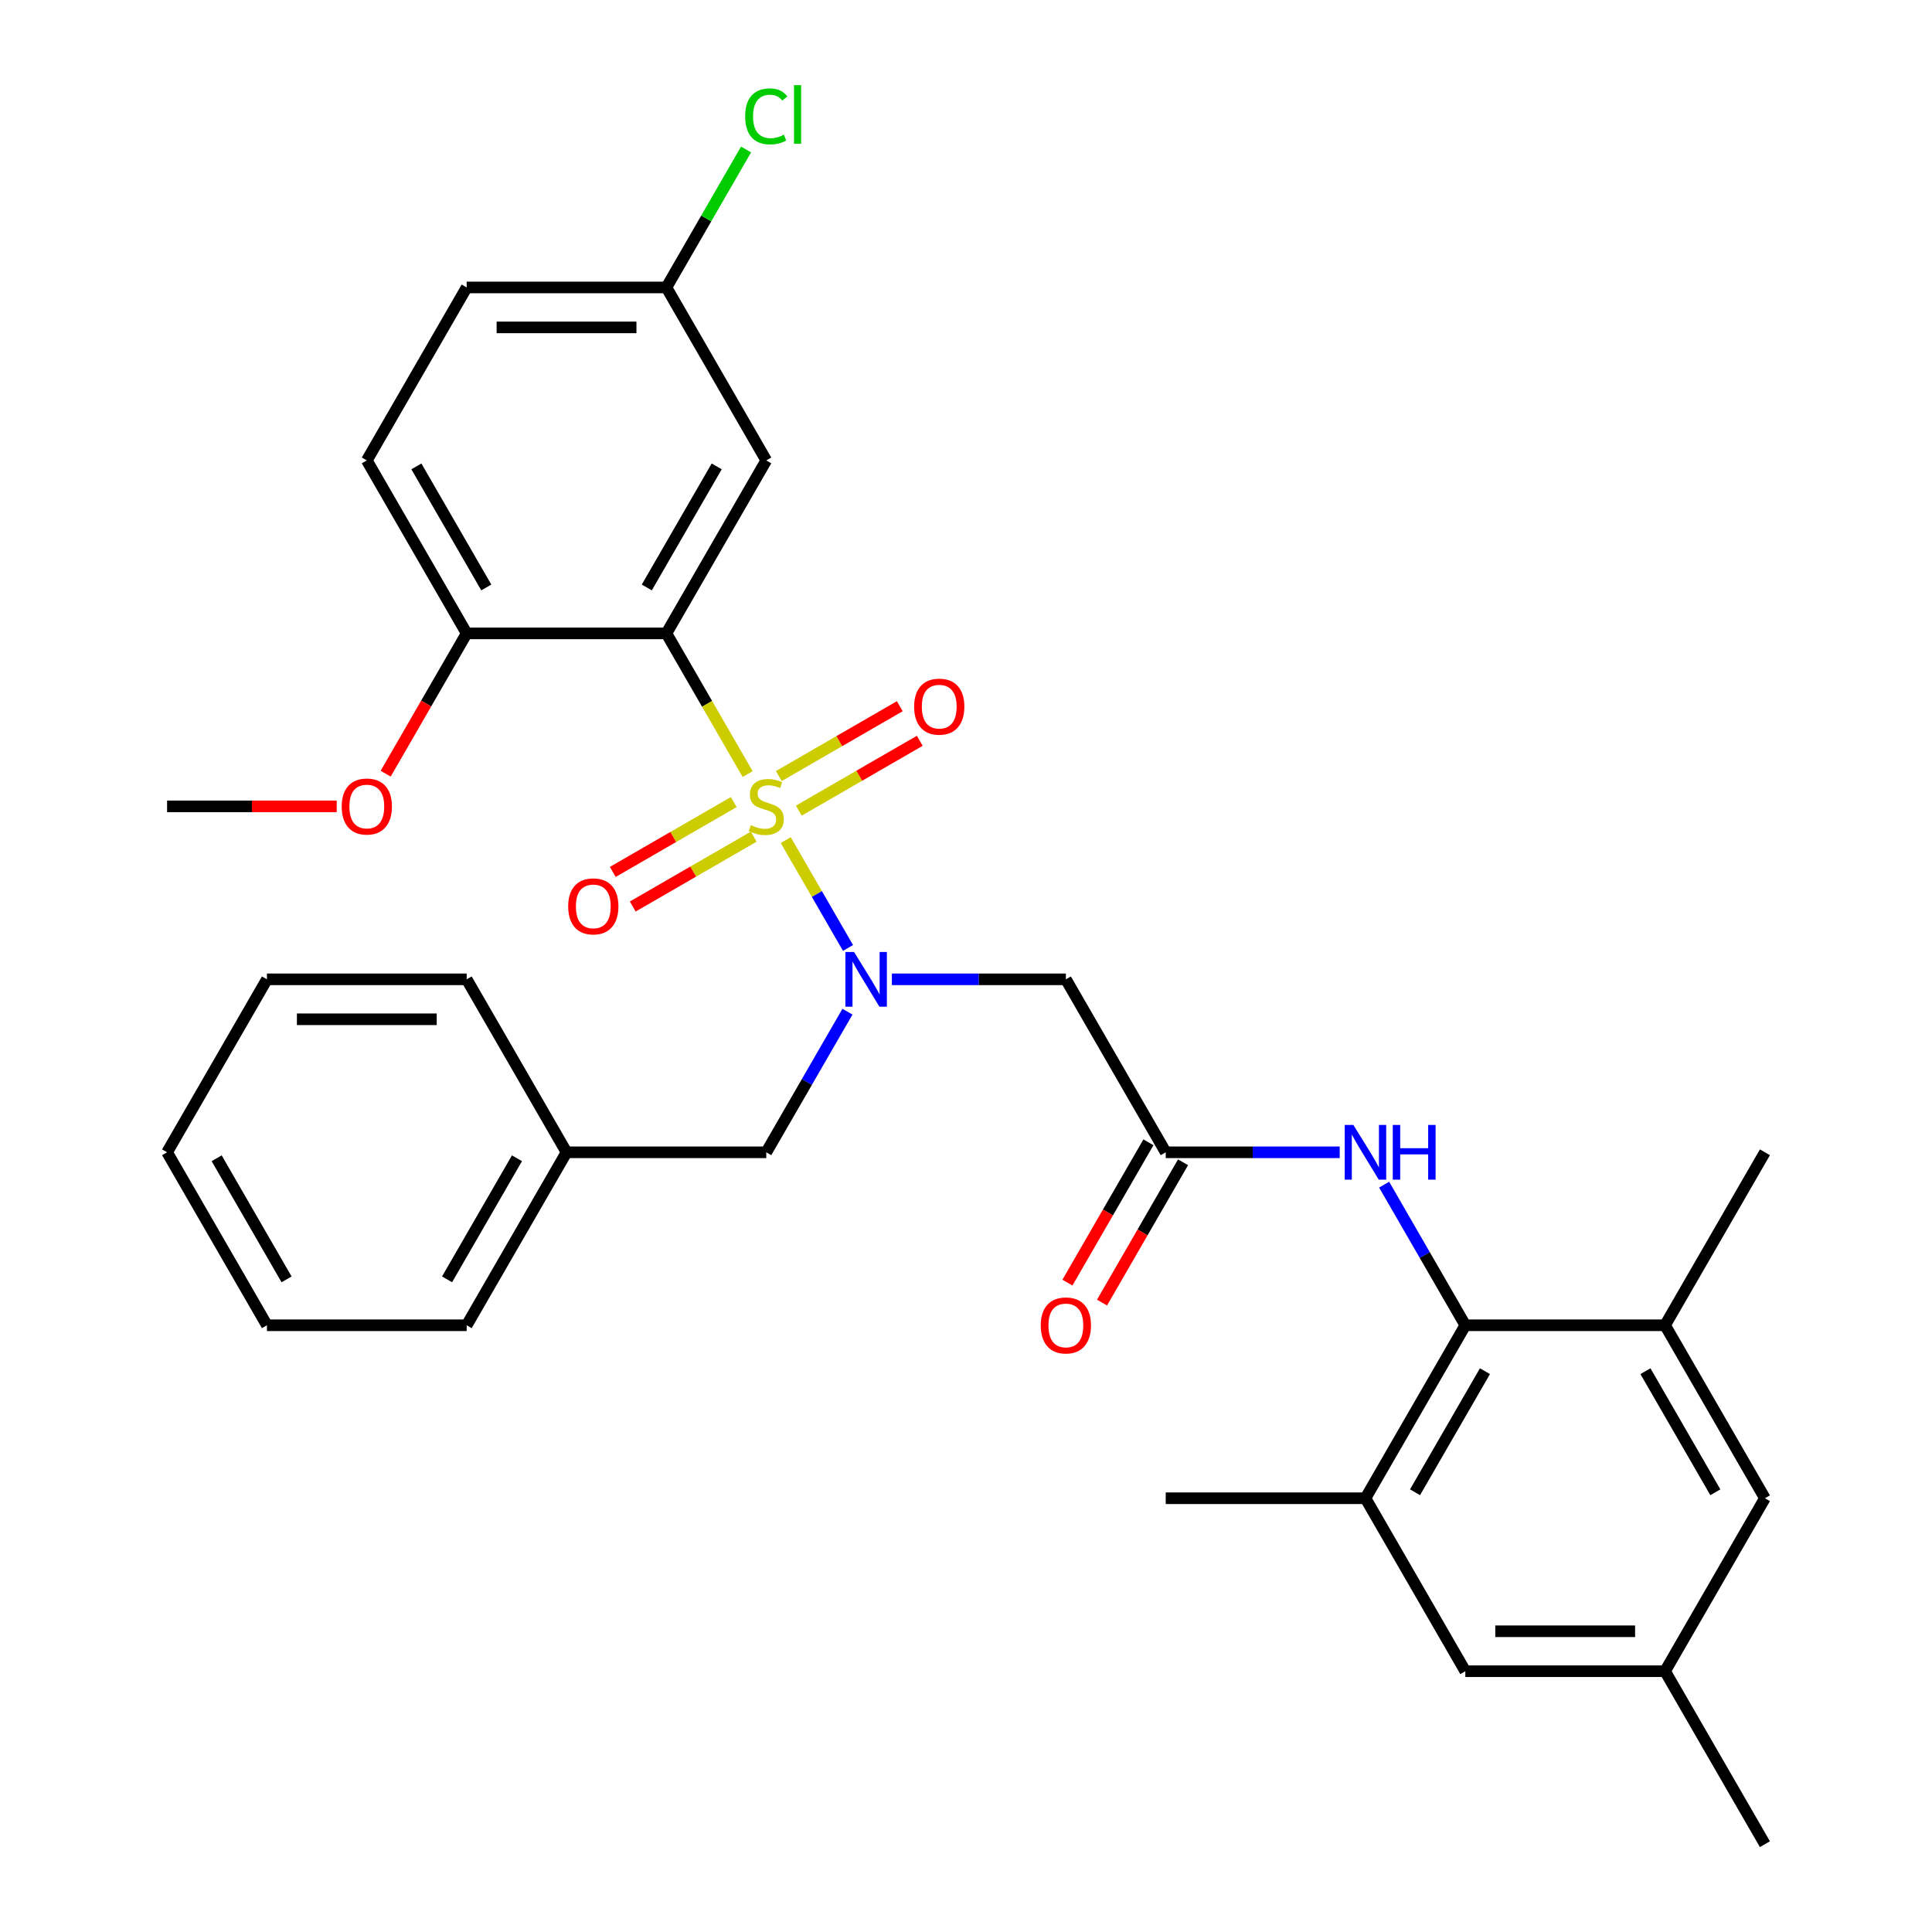 <?xml version='1.0' encoding='iso-8859-1'?>
<svg version='1.1' baseProfile='full'
              xmlns='http://www.w3.org/2000/svg'
                      xmlns:rdkit='http://www.rdkit.org/xml'
                      xmlns:xlink='http://www.w3.org/1999/xlink'
                  xml:space='preserve'
width='1000px' height='1000px' viewBox='0 0 1000 1000'>
<!-- END OF HEADER -->
<rect style='opacity:1.0;fill:#FFFFFF;stroke:none' width='1000' height='1000' x='0' y='0'> </rect>
<path class='bond-0' d='M 386.976,400.665 L 365.953,364.252' style='fill:none;fill-rule:evenodd;stroke:#CCCC00;stroke-width:6px;stroke-linecap:butt;stroke-linejoin:miter;stroke-opacity:1' />
<path class='bond-0' d='M 365.953,364.252 L 344.931,327.84' style='fill:none;fill-rule:evenodd;stroke:#000000;stroke-width:6px;stroke-linecap:butt;stroke-linejoin:miter;stroke-opacity:1' />
<path class='bond-1' d='M 406.703,434.834 L 422.819,462.746' style='fill:none;fill-rule:evenodd;stroke:#CCCC00;stroke-width:6px;stroke-linecap:butt;stroke-linejoin:miter;stroke-opacity:1' />
<path class='bond-1' d='M 422.819,462.746 L 438.934,490.658' style='fill:none;fill-rule:evenodd;stroke:#0000FF;stroke-width:6px;stroke-linecap:butt;stroke-linejoin:miter;stroke-opacity:1' />
<path class='bond-9' d='M 413.454,419.587 L 444.762,401.511' style='fill:none;fill-rule:evenodd;stroke:#CCCC00;stroke-width:6px;stroke-linecap:butt;stroke-linejoin:miter;stroke-opacity:1' />
<path class='bond-9' d='M 444.762,401.511 L 476.071,383.435' style='fill:none;fill-rule:evenodd;stroke:#FF0000;stroke-width:6px;stroke-linecap:butt;stroke-linejoin:miter;stroke-opacity:1' />
<path class='bond-9' d='M 403.116,401.682 L 434.424,383.606' style='fill:none;fill-rule:evenodd;stroke:#CCCC00;stroke-width:6px;stroke-linecap:butt;stroke-linejoin:miter;stroke-opacity:1' />
<path class='bond-9' d='M 434.424,383.606 L 465.733,365.53' style='fill:none;fill-rule:evenodd;stroke:#FF0000;stroke-width:6px;stroke-linecap:butt;stroke-linejoin:miter;stroke-opacity:1' />
<path class='bond-10' d='M 379.787,415.151 L 348.478,433.227' style='fill:none;fill-rule:evenodd;stroke:#CCCC00;stroke-width:6px;stroke-linecap:butt;stroke-linejoin:miter;stroke-opacity:1' />
<path class='bond-10' d='M 348.478,433.227 L 317.17,451.303' style='fill:none;fill-rule:evenodd;stroke:#FF0000;stroke-width:6px;stroke-linecap:butt;stroke-linejoin:miter;stroke-opacity:1' />
<path class='bond-10' d='M 390.125,433.056 L 358.816,451.132' style='fill:none;fill-rule:evenodd;stroke:#CCCC00;stroke-width:6px;stroke-linecap:butt;stroke-linejoin:miter;stroke-opacity:1' />
<path class='bond-10' d='M 358.816,451.132 L 327.508,469.208' style='fill:none;fill-rule:evenodd;stroke:#FF0000;stroke-width:6px;stroke-linecap:butt;stroke-linejoin:miter;stroke-opacity:1' />
<path class='bond-6' d='M 344.931,327.84 L 396.62,238.31' style='fill:none;fill-rule:evenodd;stroke:#000000;stroke-width:6px;stroke-linecap:butt;stroke-linejoin:miter;stroke-opacity:1' />
<path class='bond-6' d='M 334.778,304.072 L 370.961,241.402' style='fill:none;fill-rule:evenodd;stroke:#000000;stroke-width:6px;stroke-linecap:butt;stroke-linejoin:miter;stroke-opacity:1' />
<path class='bond-11' d='M 344.931,327.84 L 241.551,327.84' style='fill:none;fill-rule:evenodd;stroke:#000000;stroke-width:6px;stroke-linecap:butt;stroke-linejoin:miter;stroke-opacity:1' />
<path class='bond-2' d='M 461.635,506.898 L 506.662,506.898' style='fill:none;fill-rule:evenodd;stroke:#0000FF;stroke-width:6px;stroke-linecap:butt;stroke-linejoin:miter;stroke-opacity:1' />
<path class='bond-2' d='M 506.662,506.898 L 551.69,506.898' style='fill:none;fill-rule:evenodd;stroke:#000000;stroke-width:6px;stroke-linecap:butt;stroke-linejoin:miter;stroke-opacity:1' />
<path class='bond-12' d='M 438.643,523.643 L 417.632,560.035' style='fill:none;fill-rule:evenodd;stroke:#0000FF;stroke-width:6px;stroke-linecap:butt;stroke-linejoin:miter;stroke-opacity:1' />
<path class='bond-12' d='M 417.632,560.035 L 396.62,596.428' style='fill:none;fill-rule:evenodd;stroke:#000000;stroke-width:6px;stroke-linecap:butt;stroke-linejoin:miter;stroke-opacity:1' />
<path class='bond-4' d='M 551.69,506.898 L 603.38,596.428' style='fill:none;fill-rule:evenodd;stroke:#000000;stroke-width:6px;stroke-linecap:butt;stroke-linejoin:miter;stroke-opacity:1' />
<path class='bond-3' d='M 758.449,685.957 L 737.438,649.565' style='fill:none;fill-rule:evenodd;stroke:#000000;stroke-width:6px;stroke-linecap:butt;stroke-linejoin:miter;stroke-opacity:1' />
<path class='bond-3' d='M 737.438,649.565 L 716.427,613.172' style='fill:none;fill-rule:evenodd;stroke:#0000FF;stroke-width:6px;stroke-linecap:butt;stroke-linejoin:miter;stroke-opacity:1' />
<path class='bond-7' d='M 758.449,685.957 L 706.759,775.487' style='fill:none;fill-rule:evenodd;stroke:#000000;stroke-width:6px;stroke-linecap:butt;stroke-linejoin:miter;stroke-opacity:1' />
<path class='bond-7' d='M 768.602,709.725 L 732.419,772.395' style='fill:none;fill-rule:evenodd;stroke:#000000;stroke-width:6px;stroke-linecap:butt;stroke-linejoin:miter;stroke-opacity:1' />
<path class='bond-8' d='M 758.449,685.957 L 861.829,685.957' style='fill:none;fill-rule:evenodd;stroke:#000000;stroke-width:6px;stroke-linecap:butt;stroke-linejoin:miter;stroke-opacity:1' />
<path class='bond-5' d='M 603.38,596.428 L 648.407,596.428' style='fill:none;fill-rule:evenodd;stroke:#000000;stroke-width:6px;stroke-linecap:butt;stroke-linejoin:miter;stroke-opacity:1' />
<path class='bond-5' d='M 648.407,596.428 L 693.435,596.428' style='fill:none;fill-rule:evenodd;stroke:#0000FF;stroke-width:6px;stroke-linecap:butt;stroke-linejoin:miter;stroke-opacity:1' />
<path class='bond-15' d='M 594.427,591.259 L 573.462,627.571' style='fill:none;fill-rule:evenodd;stroke:#000000;stroke-width:6px;stroke-linecap:butt;stroke-linejoin:miter;stroke-opacity:1' />
<path class='bond-15' d='M 573.462,627.571 L 552.497,663.884' style='fill:none;fill-rule:evenodd;stroke:#FF0000;stroke-width:6px;stroke-linecap:butt;stroke-linejoin:miter;stroke-opacity:1' />
<path class='bond-15' d='M 612.333,601.597 L 591.368,637.909' style='fill:none;fill-rule:evenodd;stroke:#000000;stroke-width:6px;stroke-linecap:butt;stroke-linejoin:miter;stroke-opacity:1' />
<path class='bond-15' d='M 591.368,637.909 L 570.403,674.222' style='fill:none;fill-rule:evenodd;stroke:#FF0000;stroke-width:6px;stroke-linecap:butt;stroke-linejoin:miter;stroke-opacity:1' />
<path class='bond-18' d='M 396.62,238.31 L 344.931,148.781' style='fill:none;fill-rule:evenodd;stroke:#000000;stroke-width:6px;stroke-linecap:butt;stroke-linejoin:miter;stroke-opacity:1' />
<path class='bond-14' d='M 706.759,775.487 L 758.449,865.016' style='fill:none;fill-rule:evenodd;stroke:#000000;stroke-width:6px;stroke-linecap:butt;stroke-linejoin:miter;stroke-opacity:1' />
<path class='bond-24' d='M 706.759,775.487 L 603.38,775.487' style='fill:none;fill-rule:evenodd;stroke:#000000;stroke-width:6px;stroke-linecap:butt;stroke-linejoin:miter;stroke-opacity:1' />
<path class='bond-13' d='M 861.829,685.957 L 913.519,775.487' style='fill:none;fill-rule:evenodd;stroke:#000000;stroke-width:6px;stroke-linecap:butt;stroke-linejoin:miter;stroke-opacity:1' />
<path class='bond-13' d='M 851.676,709.725 L 887.859,772.395' style='fill:none;fill-rule:evenodd;stroke:#000000;stroke-width:6px;stroke-linecap:butt;stroke-linejoin:miter;stroke-opacity:1' />
<path class='bond-23' d='M 861.829,685.957 L 913.519,596.428' style='fill:none;fill-rule:evenodd;stroke:#000000;stroke-width:6px;stroke-linecap:butt;stroke-linejoin:miter;stroke-opacity:1' />
<path class='bond-17' d='M 241.551,327.84 L 189.861,238.31' style='fill:none;fill-rule:evenodd;stroke:#000000;stroke-width:6px;stroke-linecap:butt;stroke-linejoin:miter;stroke-opacity:1' />
<path class='bond-17' d='M 251.703,304.072 L 215.52,241.402' style='fill:none;fill-rule:evenodd;stroke:#000000;stroke-width:6px;stroke-linecap:butt;stroke-linejoin:miter;stroke-opacity:1' />
<path class='bond-22' d='M 241.551,327.84 L 220.586,364.152' style='fill:none;fill-rule:evenodd;stroke:#000000;stroke-width:6px;stroke-linecap:butt;stroke-linejoin:miter;stroke-opacity:1' />
<path class='bond-22' d='M 220.586,364.152 L 199.621,400.465' style='fill:none;fill-rule:evenodd;stroke:#FF0000;stroke-width:6px;stroke-linecap:butt;stroke-linejoin:miter;stroke-opacity:1' />
<path class='bond-19' d='M 396.62,596.428 L 293.241,596.428' style='fill:none;fill-rule:evenodd;stroke:#000000;stroke-width:6px;stroke-linecap:butt;stroke-linejoin:miter;stroke-opacity:1' />
<path class='bond-16' d='M 913.519,775.487 L 861.829,865.016' style='fill:none;fill-rule:evenodd;stroke:#000000;stroke-width:6px;stroke-linecap:butt;stroke-linejoin:miter;stroke-opacity:1' />
<path class='bond-34' d='M 758.449,865.016 L 861.829,865.016' style='fill:none;fill-rule:evenodd;stroke:#000000;stroke-width:6px;stroke-linecap:butt;stroke-linejoin:miter;stroke-opacity:1' />
<path class='bond-34' d='M 773.956,844.34 L 846.322,844.34' style='fill:none;fill-rule:evenodd;stroke:#000000;stroke-width:6px;stroke-linecap:butt;stroke-linejoin:miter;stroke-opacity:1' />
<path class='bond-25' d='M 861.829,865.016 L 913.519,954.545' style='fill:none;fill-rule:evenodd;stroke:#000000;stroke-width:6px;stroke-linecap:butt;stroke-linejoin:miter;stroke-opacity:1' />
<path class='bond-20' d='M 189.861,238.31 L 241.551,148.781' style='fill:none;fill-rule:evenodd;stroke:#000000;stroke-width:6px;stroke-linecap:butt;stroke-linejoin:miter;stroke-opacity:1' />
<path class='bond-21' d='M 344.931,148.781 L 365.543,113.078' style='fill:none;fill-rule:evenodd;stroke:#000000;stroke-width:6px;stroke-linecap:butt;stroke-linejoin:miter;stroke-opacity:1' />
<path class='bond-21' d='M 365.543,113.078 L 386.156,77.376' style='fill:none;fill-rule:evenodd;stroke:#00CC00;stroke-width:6px;stroke-linecap:butt;stroke-linejoin:miter;stroke-opacity:1' />
<path class='bond-32' d='M 344.931,148.781 L 241.551,148.781' style='fill:none;fill-rule:evenodd;stroke:#000000;stroke-width:6px;stroke-linecap:butt;stroke-linejoin:miter;stroke-opacity:1' />
<path class='bond-32' d='M 329.424,169.457 L 257.058,169.457' style='fill:none;fill-rule:evenodd;stroke:#000000;stroke-width:6px;stroke-linecap:butt;stroke-linejoin:miter;stroke-opacity:1' />
<path class='bond-26' d='M 293.241,596.428 L 241.551,685.957' style='fill:none;fill-rule:evenodd;stroke:#000000;stroke-width:6px;stroke-linecap:butt;stroke-linejoin:miter;stroke-opacity:1' />
<path class='bond-26' d='M 267.581,599.519 L 231.398,662.19' style='fill:none;fill-rule:evenodd;stroke:#000000;stroke-width:6px;stroke-linecap:butt;stroke-linejoin:miter;stroke-opacity:1' />
<path class='bond-27' d='M 293.241,596.428 L 241.551,506.898' style='fill:none;fill-rule:evenodd;stroke:#000000;stroke-width:6px;stroke-linecap:butt;stroke-linejoin:miter;stroke-opacity:1' />
<path class='bond-28' d='M 174.277,417.369 L 130.379,417.369' style='fill:none;fill-rule:evenodd;stroke:#FF0000;stroke-width:6px;stroke-linecap:butt;stroke-linejoin:miter;stroke-opacity:1' />
<path class='bond-28' d='M 130.379,417.369 L 86.481,417.369' style='fill:none;fill-rule:evenodd;stroke:#000000;stroke-width:6px;stroke-linecap:butt;stroke-linejoin:miter;stroke-opacity:1' />
<path class='bond-30' d='M 241.551,685.957 L 138.171,685.957' style='fill:none;fill-rule:evenodd;stroke:#000000;stroke-width:6px;stroke-linecap:butt;stroke-linejoin:miter;stroke-opacity:1' />
<path class='bond-29' d='M 241.551,506.898 L 138.171,506.898' style='fill:none;fill-rule:evenodd;stroke:#000000;stroke-width:6px;stroke-linecap:butt;stroke-linejoin:miter;stroke-opacity:1' />
<path class='bond-29' d='M 226.044,527.574 L 153.678,527.574' style='fill:none;fill-rule:evenodd;stroke:#000000;stroke-width:6px;stroke-linecap:butt;stroke-linejoin:miter;stroke-opacity:1' />
<path class='bond-31' d='M 138.171,506.898 L 86.481,596.428' style='fill:none;fill-rule:evenodd;stroke:#000000;stroke-width:6px;stroke-linecap:butt;stroke-linejoin:miter;stroke-opacity:1' />
<path class='bond-33' d='M 138.171,685.957 L 86.481,596.428' style='fill:none;fill-rule:evenodd;stroke:#000000;stroke-width:6px;stroke-linecap:butt;stroke-linejoin:miter;stroke-opacity:1' />
<path class='bond-33' d='M 148.324,662.19 L 112.141,599.519' style='fill:none;fill-rule:evenodd;stroke:#000000;stroke-width:6px;stroke-linecap:butt;stroke-linejoin:miter;stroke-opacity:1' />
<path  class='atom-0' d='M 388.62 427.089
Q 388.94 427.209, 390.26 427.769
Q 391.58 428.329, 393.02 428.689
Q 394.5 429.009, 395.94 429.009
Q 398.62 429.009, 400.18 427.729
Q 401.74 426.409, 401.74 424.129
Q 401.74 422.569, 400.94 421.609
Q 400.18 420.649, 398.98 420.129
Q 397.78 419.609, 395.78 419.009
Q 393.26 418.249, 391.74 417.529
Q 390.26 416.809, 389.18 415.289
Q 388.14 413.769, 388.14 411.209
Q 388.14 407.649, 390.54 405.449
Q 392.98 403.249, 397.78 403.249
Q 401.06 403.249, 404.78 404.809
L 403.86 407.889
Q 400.46 406.489, 397.9 406.489
Q 395.14 406.489, 393.62 407.649
Q 392.1 408.769, 392.14 410.729
Q 392.14 412.249, 392.9 413.169
Q 393.7 414.089, 394.82 414.609
Q 395.98 415.129, 397.9 415.729
Q 400.46 416.529, 401.98 417.329
Q 403.5 418.129, 404.58 419.769
Q 405.7 421.369, 405.7 424.129
Q 405.7 428.049, 403.06 430.169
Q 400.46 432.249, 396.1 432.249
Q 393.58 432.249, 391.66 431.689
Q 389.78 431.169, 387.54 430.249
L 388.62 427.089
' fill='#CCCC00'/>
<path  class='atom-2' d='M 442.05 492.738
L 451.33 507.738
Q 452.25 509.218, 453.73 511.898
Q 455.21 514.578, 455.29 514.738
L 455.29 492.738
L 459.05 492.738
L 459.05 521.058
L 455.17 521.058
L 445.21 504.658
Q 444.05 502.738, 442.81 500.538
Q 441.61 498.338, 441.25 497.658
L 441.25 521.058
L 437.57 521.058
L 437.57 492.738
L 442.05 492.738
' fill='#0000FF'/>
<path  class='atom-6' d='M 700.499 582.268
L 709.779 597.268
Q 710.699 598.748, 712.179 601.428
Q 713.659 604.108, 713.739 604.268
L 713.739 582.268
L 717.499 582.268
L 717.499 610.588
L 713.619 610.588
L 703.659 594.188
Q 702.499 592.268, 701.259 590.068
Q 700.059 587.868, 699.699 587.188
L 699.699 610.588
L 696.019 610.588
L 696.019 582.268
L 700.499 582.268
' fill='#0000FF'/>
<path  class='atom-6' d='M 720.899 582.268
L 724.739 582.268
L 724.739 594.308
L 739.219 594.308
L 739.219 582.268
L 743.059 582.268
L 743.059 610.588
L 739.219 610.588
L 739.219 597.508
L 724.739 597.508
L 724.739 610.588
L 720.899 610.588
L 720.899 582.268
' fill='#0000FF'/>
<path  class='atom-10' d='M 473.15 365.759
Q 473.15 358.959, 476.51 355.159
Q 479.87 351.359, 486.15 351.359
Q 492.43 351.359, 495.79 355.159
Q 499.15 358.959, 499.15 365.759
Q 499.15 372.639, 495.75 376.559
Q 492.35 380.439, 486.15 380.439
Q 479.91 380.439, 476.51 376.559
Q 473.15 372.679, 473.15 365.759
M 486.15 377.239
Q 490.47 377.239, 492.79 374.359
Q 495.15 371.439, 495.15 365.759
Q 495.15 360.199, 492.79 357.399
Q 490.47 354.559, 486.15 354.559
Q 481.83 354.559, 479.47 357.359
Q 477.15 360.159, 477.15 365.759
Q 477.15 371.479, 479.47 374.359
Q 481.83 377.239, 486.15 377.239
' fill='#FF0000'/>
<path  class='atom-11' d='M 294.091 469.139
Q 294.091 462.339, 297.451 458.539
Q 300.811 454.739, 307.091 454.739
Q 313.371 454.739, 316.731 458.539
Q 320.091 462.339, 320.091 469.139
Q 320.091 476.019, 316.691 479.939
Q 313.291 483.819, 307.091 483.819
Q 300.851 483.819, 297.451 479.939
Q 294.091 476.059, 294.091 469.139
M 307.091 480.619
Q 311.411 480.619, 313.731 477.739
Q 316.091 474.819, 316.091 469.139
Q 316.091 463.579, 313.731 460.779
Q 311.411 457.939, 307.091 457.939
Q 302.771 457.939, 300.411 460.739
Q 298.091 463.539, 298.091 469.139
Q 298.091 474.859, 300.411 477.739
Q 302.771 480.619, 307.091 480.619
' fill='#FF0000'/>
<path  class='atom-16' d='M 538.69 686.037
Q 538.69 679.237, 542.05 675.437
Q 545.41 671.637, 551.69 671.637
Q 557.97 671.637, 561.33 675.437
Q 564.69 679.237, 564.69 686.037
Q 564.69 692.917, 561.29 696.837
Q 557.89 700.717, 551.69 700.717
Q 545.45 700.717, 542.05 696.837
Q 538.69 692.957, 538.69 686.037
M 551.69 697.517
Q 556.01 697.517, 558.33 694.637
Q 560.69 691.717, 560.69 686.037
Q 560.69 680.477, 558.33 677.677
Q 556.01 674.837, 551.69 674.837
Q 547.37 674.837, 545.01 677.637
Q 542.69 680.437, 542.69 686.037
Q 542.69 691.757, 545.01 694.637
Q 547.37 697.517, 551.69 697.517
' fill='#FF0000'/>
<path  class='atom-22' d='M 385.7 60.231
Q 385.7 53.191, 388.98 49.511
Q 392.3 45.791, 398.58 45.791
Q 404.42 45.791, 407.54 49.911
L 404.9 52.071
Q 402.62 49.071, 398.58 49.071
Q 394.3 49.071, 392.02 51.951
Q 389.78 54.791, 389.78 60.231
Q 389.78 65.831, 392.1 68.711
Q 394.46 71.591, 399.02 71.591
Q 402.14 71.591, 405.78 69.711
L 406.9 72.711
Q 405.42 73.671, 403.18 74.231
Q 400.94 74.791, 398.46 74.791
Q 392.3 74.791, 388.98 71.031
Q 385.7 67.271, 385.7 60.231
' fill='#00CC00'/>
<path  class='atom-22' d='M 410.98 44.071
L 414.66 44.071
L 414.66 74.431
L 410.98 74.431
L 410.98 44.071
' fill='#00CC00'/>
<path  class='atom-23' d='M 176.861 417.449
Q 176.861 410.649, 180.221 406.849
Q 183.581 403.049, 189.861 403.049
Q 196.141 403.049, 199.501 406.849
Q 202.861 410.649, 202.861 417.449
Q 202.861 424.329, 199.461 428.249
Q 196.061 432.129, 189.861 432.129
Q 183.621 432.129, 180.221 428.249
Q 176.861 424.369, 176.861 417.449
M 189.861 428.929
Q 194.181 428.929, 196.501 426.049
Q 198.861 423.129, 198.861 417.449
Q 198.861 411.889, 196.501 409.089
Q 194.181 406.249, 189.861 406.249
Q 185.541 406.249, 183.181 409.049
Q 180.861 411.849, 180.861 417.449
Q 180.861 423.169, 183.181 426.049
Q 185.541 428.929, 189.861 428.929
' fill='#FF0000'/>
</svg>
